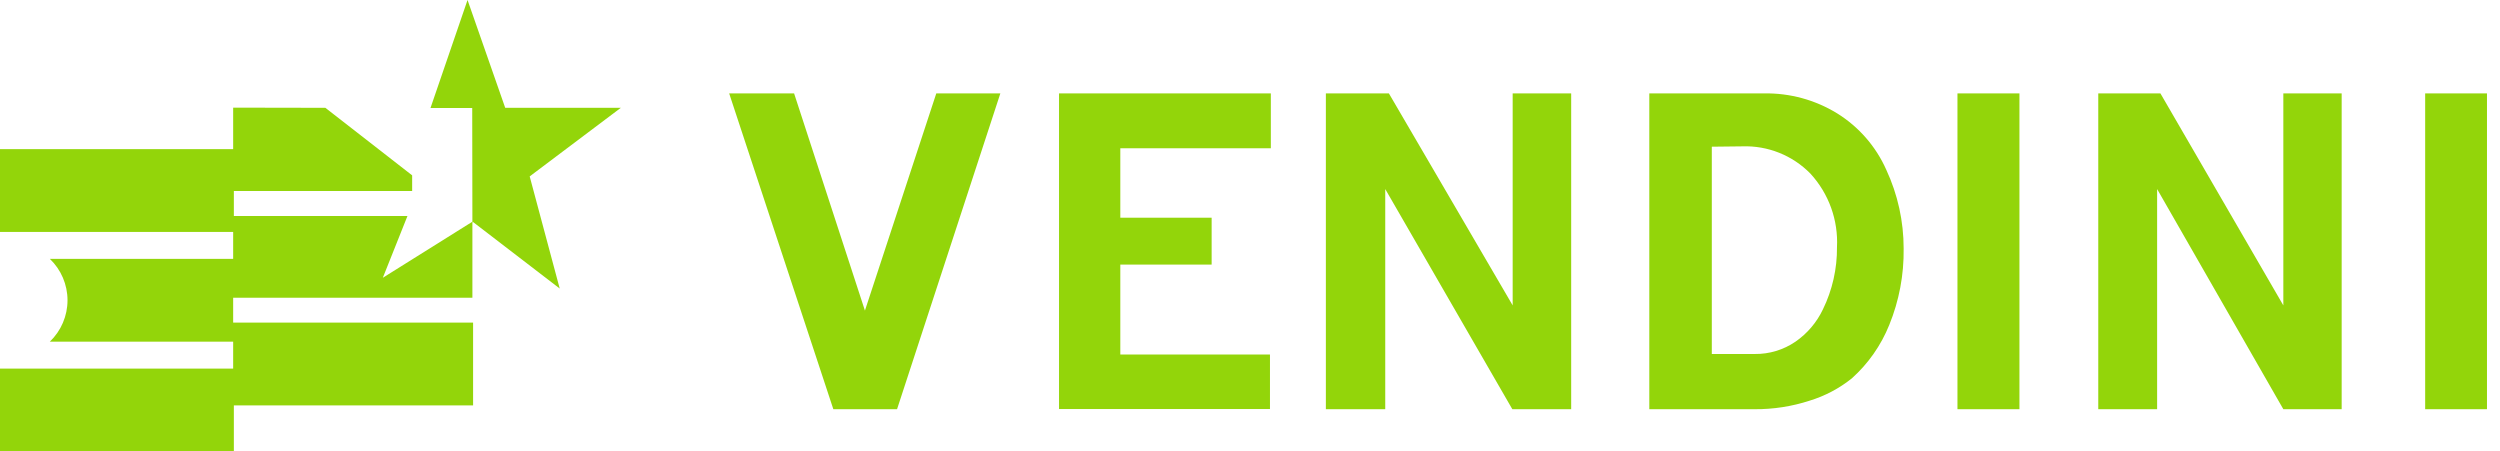 <?xml version="1.0" encoding="UTF-8"?>
<svg width="144px" height="26px" viewBox="0 0 144 26" version="1.1" xmlns="http://www.w3.org/2000/svg" xmlns:xlink="http://www.w3.org/1999/xlink">
    <!-- Generator: Sketch 51.3 (57544) - http://www.bohemiancoding.com/sketch -->
    <title>Vendini</title>
    <desc>Created with Sketch.</desc>
    <defs></defs>
    <g id="Page-1" stroke="none" stroke-width="1" fill="none" fill-rule="evenodd">
        <g id="Vendini" fill="#93D50A" fill-rule="nonzero">
            <polygon id="Shape" points="42 5.38 45.74 5.38 49.82 17.89 53.93 5.38 57.62 5.38 51.67 23.57 48 23.57"></polygon>
            <polygon id="Shape" points="61 5.38 73.2 5.38 73.2 8.54 64.53 8.54 64.53 12.54 69.79 12.54 69.79 15.24 64.53 15.24 64.53 20.42 73.15 20.42 73.15 23.56 61 23.56"></polygon>
            <polygon id="Shape" points="76.37 5.38 80 5.38 87.13 17.59 87.13 5.38 90.5 5.38 90.5 23.57 87.11 23.57 79.79 10.89 79.79 23.57 76.37 23.57"></polygon>
            <path d="M95,5.38 L101.61,5.38 C103.094,5.354 104.555,5.753 105.82,6.53 C107.068,7.305 108.054,8.437 108.65,9.78 C109.311,11.202 109.652,12.752 109.65,14.32 C109.671,15.827 109.389,17.324 108.82,18.72 C108.346,19.894 107.611,20.944 106.67,21.79 C105.946,22.371 105.118,22.809 104.23,23.08 C103.21,23.412 102.143,23.577 101.07,23.57 L95,23.57 L95,5.38 Z M98.6,8.45 L98.6,20.39 L101.07,20.39 C101.908,20.401 102.728,20.153 103.42,19.68 C104.101,19.209 104.645,18.568 105,17.82 C105.544,16.706 105.821,15.48 105.81,14.24 C105.889,12.679 105.338,11.151 104.28,10 C103.249,8.947 101.822,8.378 100.35,8.43 L98.6,8.45 Z" id="Shape"></path>
            <polygon id="Shape" points="112.75 5.38 116.32 5.38 116.32 23.57 112.75 23.57"></polygon>
            <polygon id="Shape" points="120.86 5.38 124.44 5.38 131.52 17.59 131.52 5.38 134.88 5.38 134.88 23.57 131.52 23.57 124.25 10.89 124.25 23.57 120.86 23.57"></polygon>
            <polygon id="Shape" points="139.69 5.38 143.25 5.38 143.25 23.57 139.69 23.57"></polygon>
            <path d="M57.62,5.47 L53.11,5.47" id="Shape"></path>
            <path d="M18.74,6.21 L23.74,10.1 L23.74,11 L13.47,11 L13.47,12.44 L23.47,12.44 L22.05,16 L27.21,12.77 L27.21,17.15 L13.43,17.15 L13.43,18.58 L27.25,18.58 L27.25,23.35 L13.47,23.35 L13.47,26 L0,26 L0,21.23 L13.43,21.23 L13.43,19.68 L2.87,19.68 C3.521,19.057 3.889,18.196 3.889,17.295 C3.889,16.394 3.521,15.533 2.87,14.91 L13.43,14.91 L13.43,13.36 L0,13.36 L0,8.59 L13.43,8.59 L13.43,6.2" id="Shape"></path>
            <polygon id="Shape" points="35.76 6.21 29.1 6.21 26.93 0 24.8 6.21 24.8 6.22 27.2 6.22 27.21 12.81 27.25 12.79 32.24 16.62 30.51 10.16"></polygon>
        </g>
    </g>
</svg>